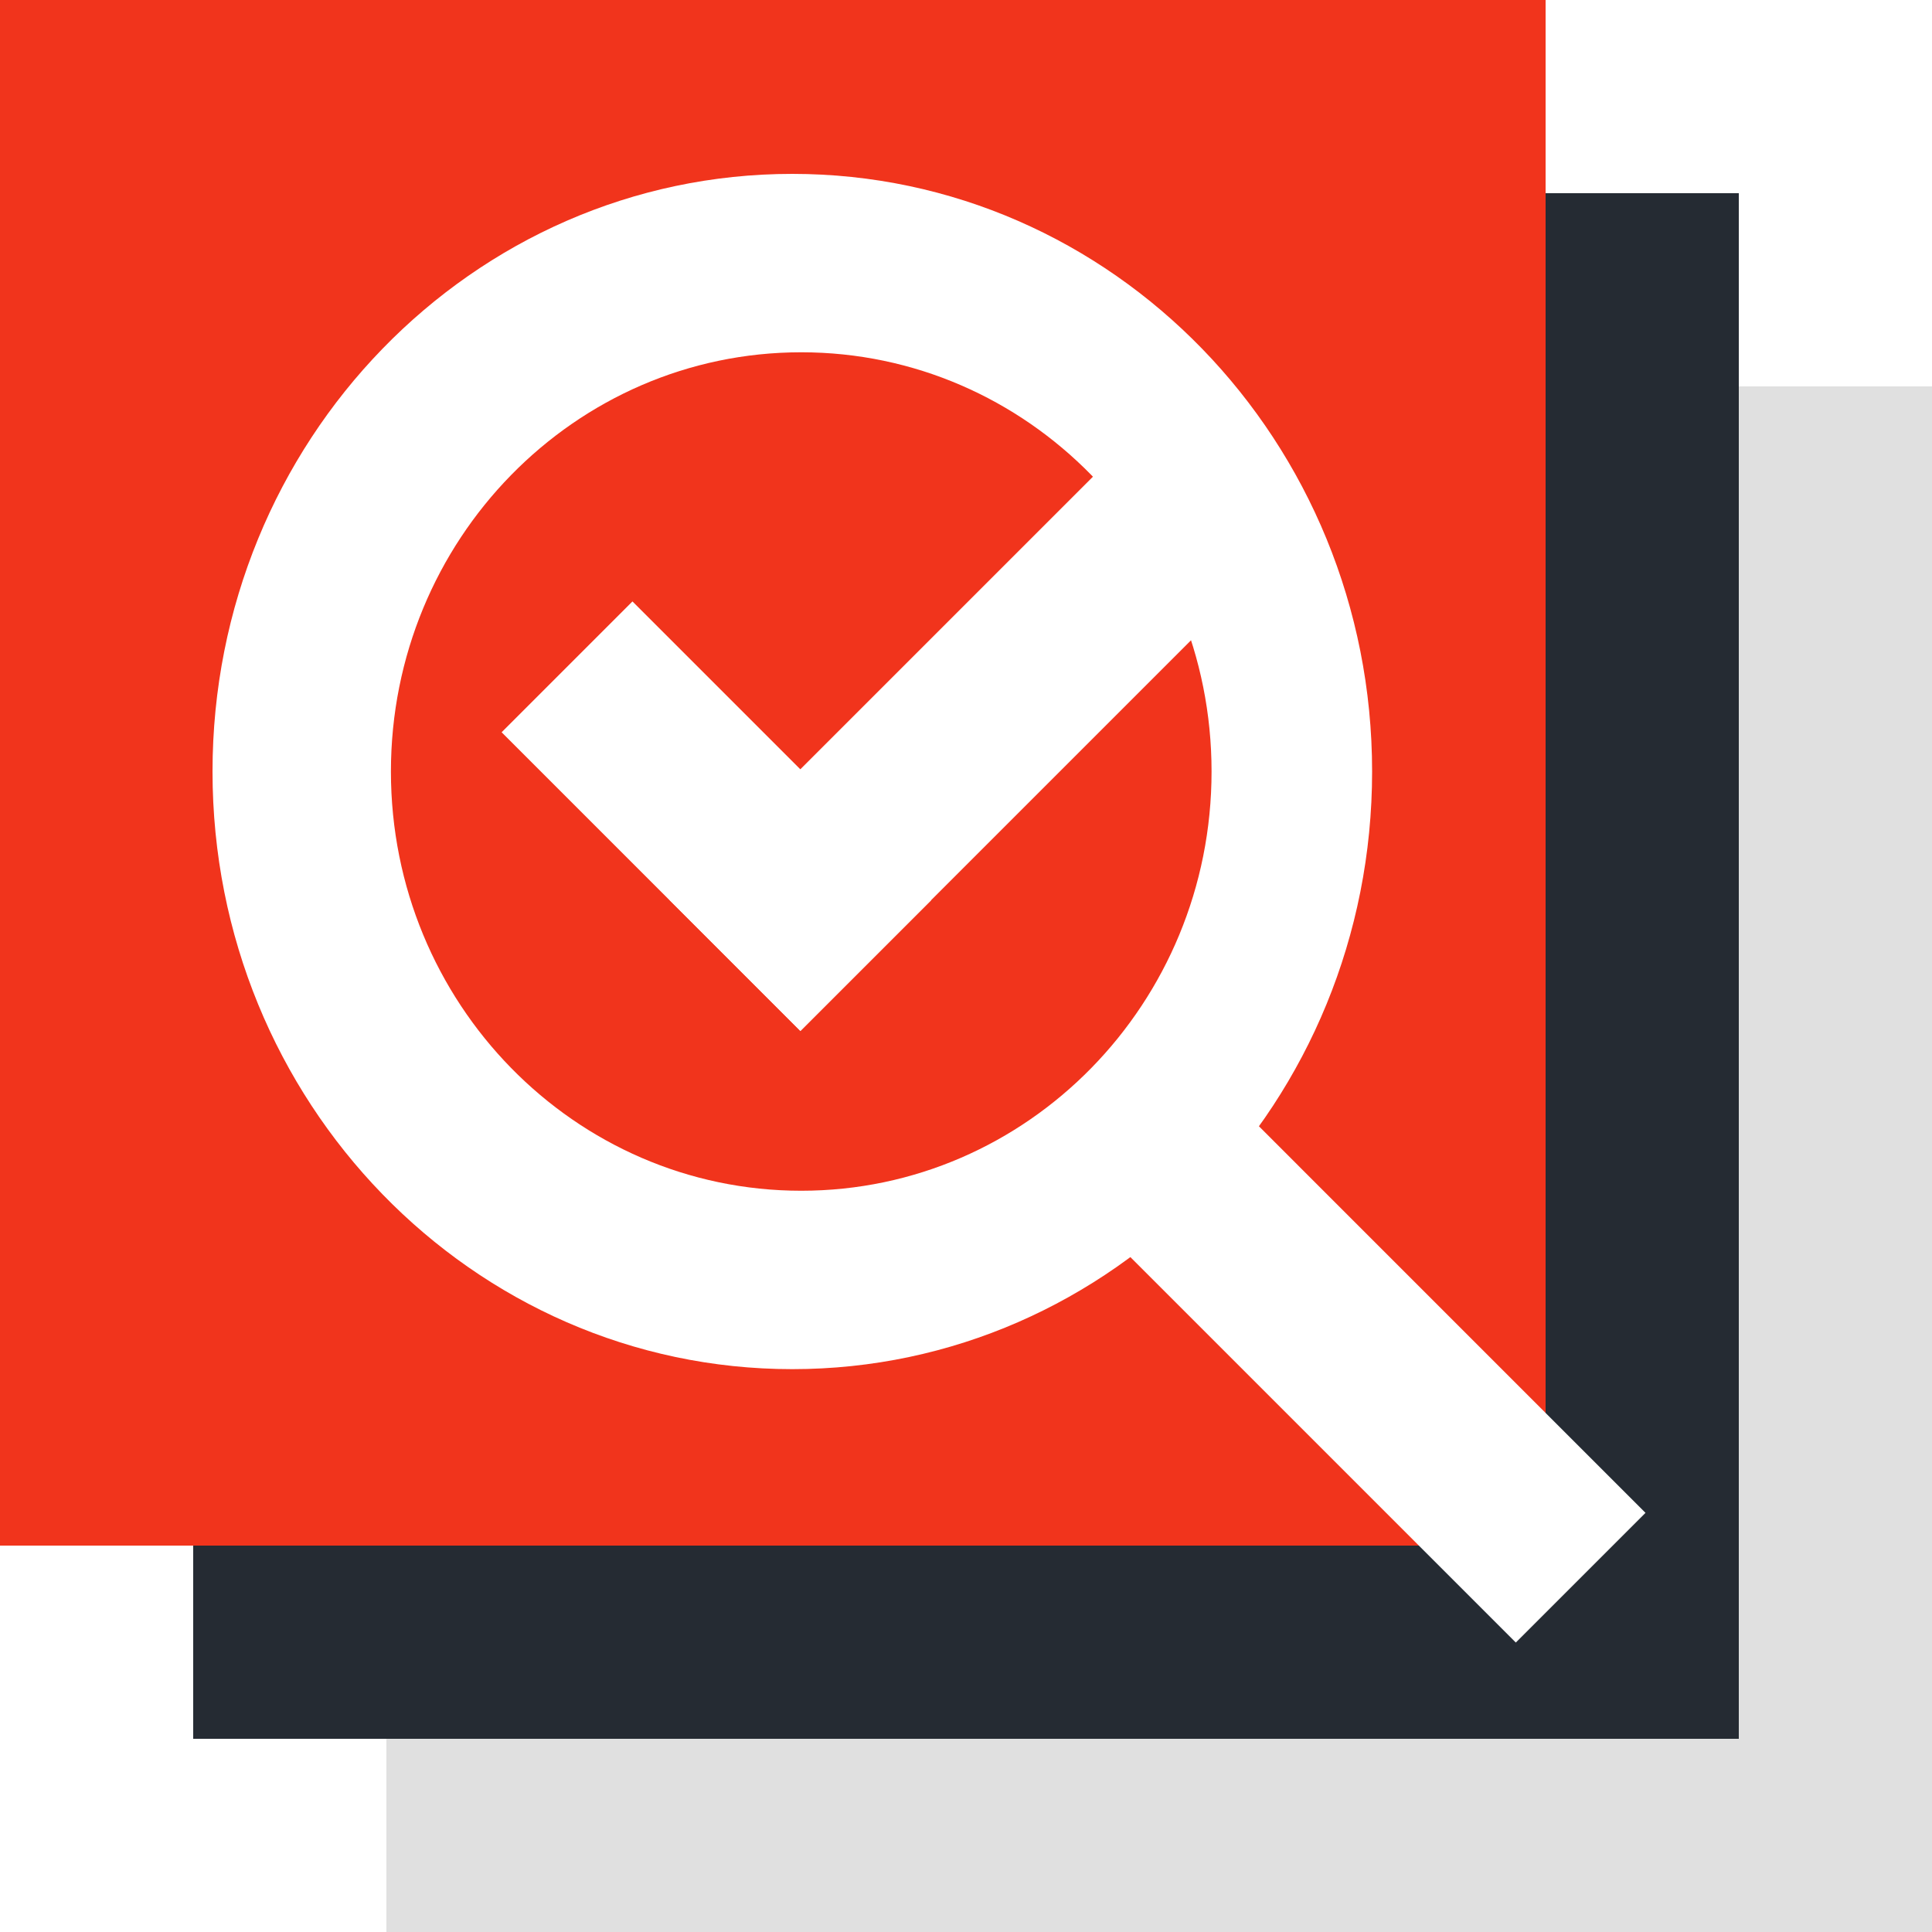 <svg width="100" height="100" viewBox="0 0 100 100" fill="none" xmlns="http://www.w3.org/2000/svg">
<rect x="0" y="0" width="100" height="100" fill="#333333" stroke="none"/>
<g clip-path="url(#clip0_1_937)">
<rect width="100" height="100" fill="white"/>
<g clip-path="url(#clip1_1_937)">
<path d="M100 20H20V100H100V20Z" fill="#E0E0E0"/>
<path d="M90 10H10V90H90V10Z" fill="#252B33"/>
<path d="M80 0H0V80H80V0Z" fill="#F1341C"/>
<path d="M59.266 52.399L52.553 59.113L78.458 85.018L85.171 78.305L59.266 52.399Z" fill="white"/>
<path d="M41.01 70.867C57.584 70.867 71.02 57.018 71.02 39.934C71.02 22.849 57.584 9 41.01 9C24.436 9 11 22.849 11 39.934C11 57.018 24.436 70.867 41.01 70.867Z" fill="white"/>
<path d="M41.472 61.633C53.201 61.633 62.71 51.918 62.71 39.934C62.71 27.949 53.201 18.234 41.472 18.234C29.742 18.234 20.234 27.949 20.234 39.934C20.234 51.918 29.742 61.633 41.472 61.633Z" fill="#F1341C"/>
<path d="M41.428 53.366L48.2 46.594L32.736 31.13L25.964 37.902L41.428 53.366Z" fill="white"/>
<path d="M65.833 28.954L59.062 22.182L34.658 46.585L41.43 53.357L65.833 28.954Z" fill="white"/>
</g>
</g>
<defs>
<clipPath id="clip0_1_937">
<rect width="100" height="100" fill="white"/>
</clipPath>
<clipPath id="clip1_1_937">
<rect width="100" height="100" fill="white"/>
</clipPath>
</defs>
</svg>
